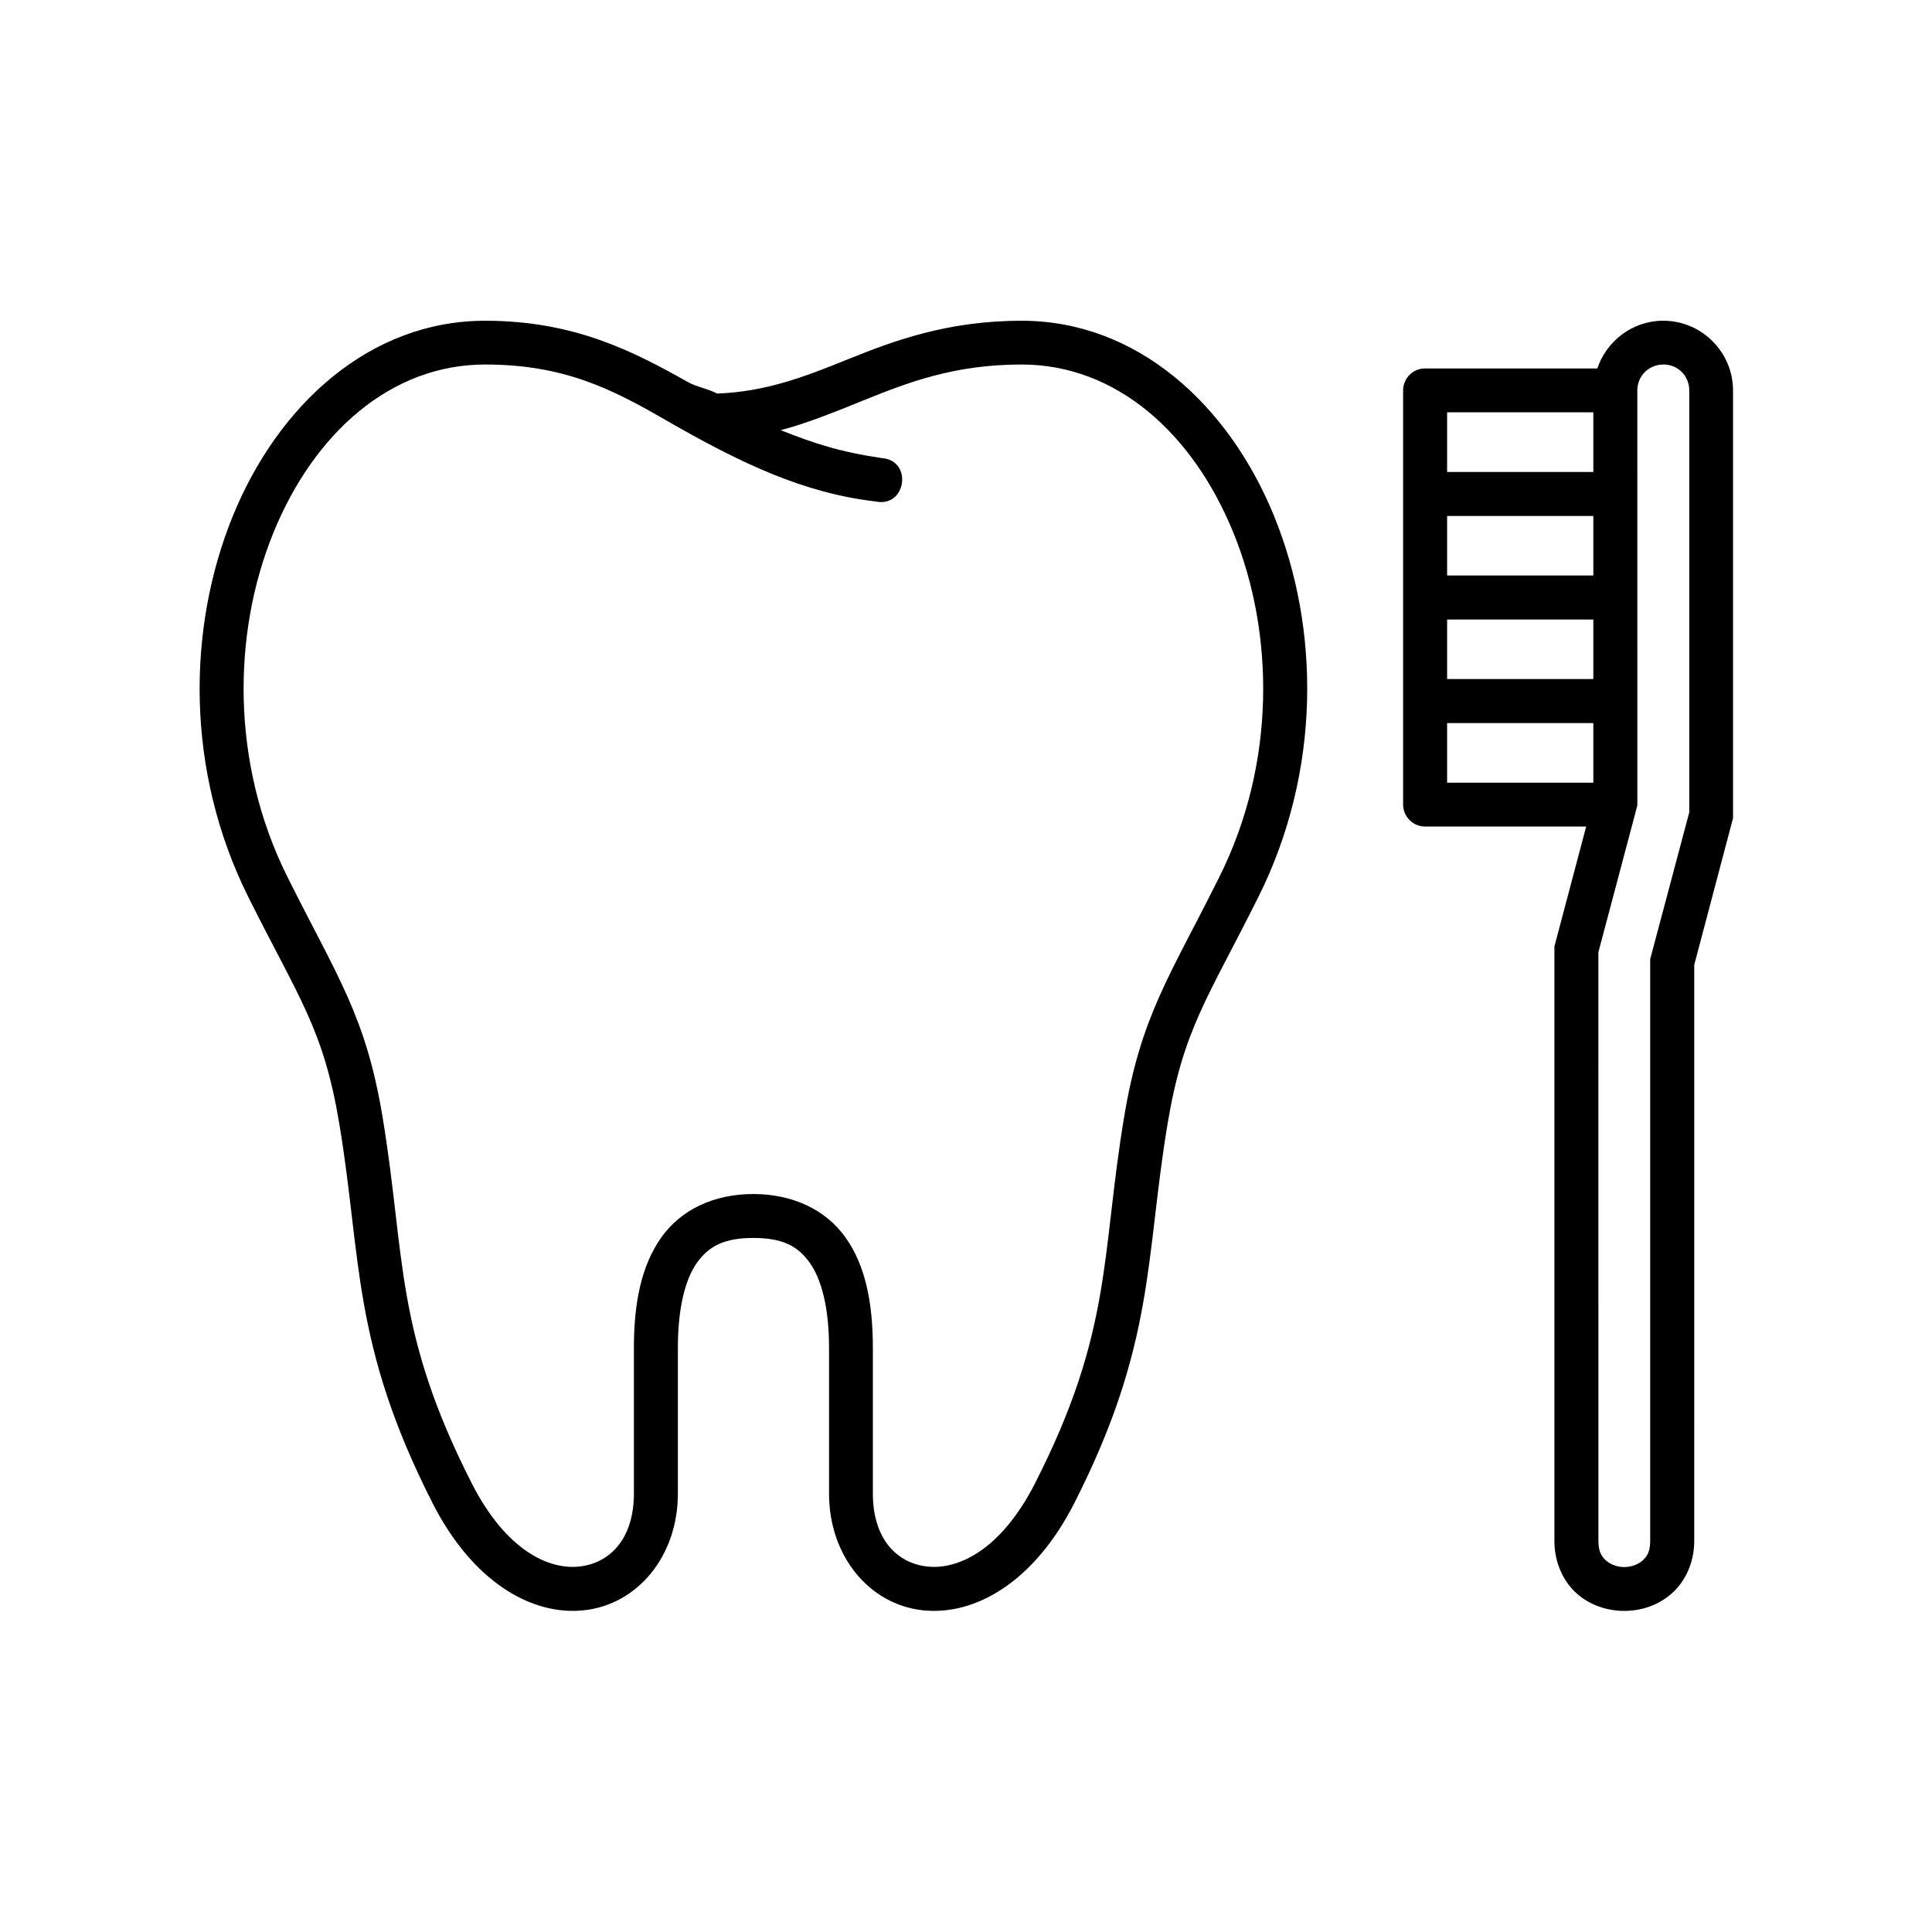 <?xml version="1.0" encoding="UTF-8"?>
<!-- Uploaded to: SVG Repo, www.svgrepo.com, Generator: SVG Repo Mixer Tools -->
<svg fill="#000000" width="800px" height="800px" version="1.1" viewBox="144 144 512 512" xmlns="http://www.w3.org/2000/svg">
 <g>
  <path d="m272.56 240.6c20.957 0 33.676 6.531 48.012 14.812 19.742 11.363 36.336 19.246 55.457 21.48 8.105 1.758 9.969-10.848 1.695-11.488-11.41-1.684-18.047-3.934-26.824-7.402 7.262-1.898 15.746-5.391 21.922-7.898 12.129-4.902 24.262-9.504 41.934-9.504 24.926 0 45.332 18.047 56.117 44.609 10.816 26.523 11.371 60.996-3.762 91.25-13.238 26.535-20.73 36.711-25.191 63.473-6.18 36.996-3.008 56.707-23.652 97.207-9.062 17.777-20.465 22.883-28.512 22.012-8.051-0.875-14.438-7.293-14.438-19.359v-38.602c0-11.867-1.949-21.781-7.223-29.215-5.277-7.434-14.09-11.547-24.469-11.547s-19.156 4.113-24.402 11.547c-5.273 7.434-7.234 17.348-7.234 29.215v38.602c0 12.07-6.414 18.488-14.488 19.359-8.055 0.875-19.391-4.231-28.461-22.012-20.645-40.5-17.527-60.211-23.672-97.207-4.457-26.762-11.918-36.941-25.164-63.473-15.133-30.258-14.578-64.727-3.762-91.25 10.809-26.562 31.219-44.609 56.117-44.609zm0-11.598c-30.523 0-54.816 22.184-66.883 51.805-12.062 29.652-12.594 67.348 4.113 100.88 13.496 27.027 19.945 34.953 24.137 60.176 5.949 35.625 3.215 58.258 24.75 100.56 10.5 20.605 26.102 29.852 40.121 28.312 14.055-1.516 24.848-14.234 24.848-30.941v-38.602c0-10.523 1.914-18.109 5.039-22.531 3.152-4.434 7.262-6.594 14.957-6.594 7.695 0 11.84 2.16 14.957 6.594 3.152 4.43 5.106 12.012 5.106 22.531v38.602c0 16.703 10.781 29.422 24.809 30.941 14.055 1.547 29.652-7.703 40.148-28.312 21.539-42.305 18.805-64.934 24.754-100.56 4.199-25.219 10.586-33.145 24.078-60.176 16.738-33.535 16.246-71.227 4.176-100.88-12.07-29.625-36.363-51.805-66.91-51.805-19.738 0-33.996 5.328-46.305 10.312-11.66 4.727-21.746 8.516-34.426 8.98-2.188-1.227-5.508-1.773-7.695-3.027-14.645-8.25-30.246-16.266-53.773-16.266z"/>
  <path d="m527.5 335.62h38.75v15.805h-38.75zm0-27.438h38.75v15.77h-38.75zm0-27.438h38.75v15.77h-38.75zm0-27.469h38.75v15.809h-38.75zm57.207-12.68c3.934-0.062 7.019 3.027 6.965 6.996v111.7l-10.355 38.887v154.21c0 2.769-0.812 4.102-2.008 5.156-1.16 1.051-2.996 1.746-4.863 1.746-1.891 0-3.637-0.695-4.844-1.746-1.16-1.051-2.008-2.383-2.008-5.156l-0.004-156.04 10.324-38.895-0.004-109.85c-0.062-3.879 2.918-6.941 6.797-7zm-0.176-11.598c-8.027 0.113-14.785 5.418-17.23 12.652h-45.633c-3.203-0.035-5.828 2.586-5.828 5.828v109.74c0 3.215 2.625 5.828 5.828 5.828h42.684l-8.418 31.785v157.56c0 5.684 2.328 10.699 5.883 13.879 3.59 3.18 8.168 4.637 12.629 4.637 4.461 0 9.008-1.457 12.594-4.637 3.59-3.176 5.949-8.195 5.949-13.879l0.004-152.69 10.281-38.891v-113.13c0.117-10.344-8.418-18.832-18.742-18.68z"/>
 </g>
</svg>